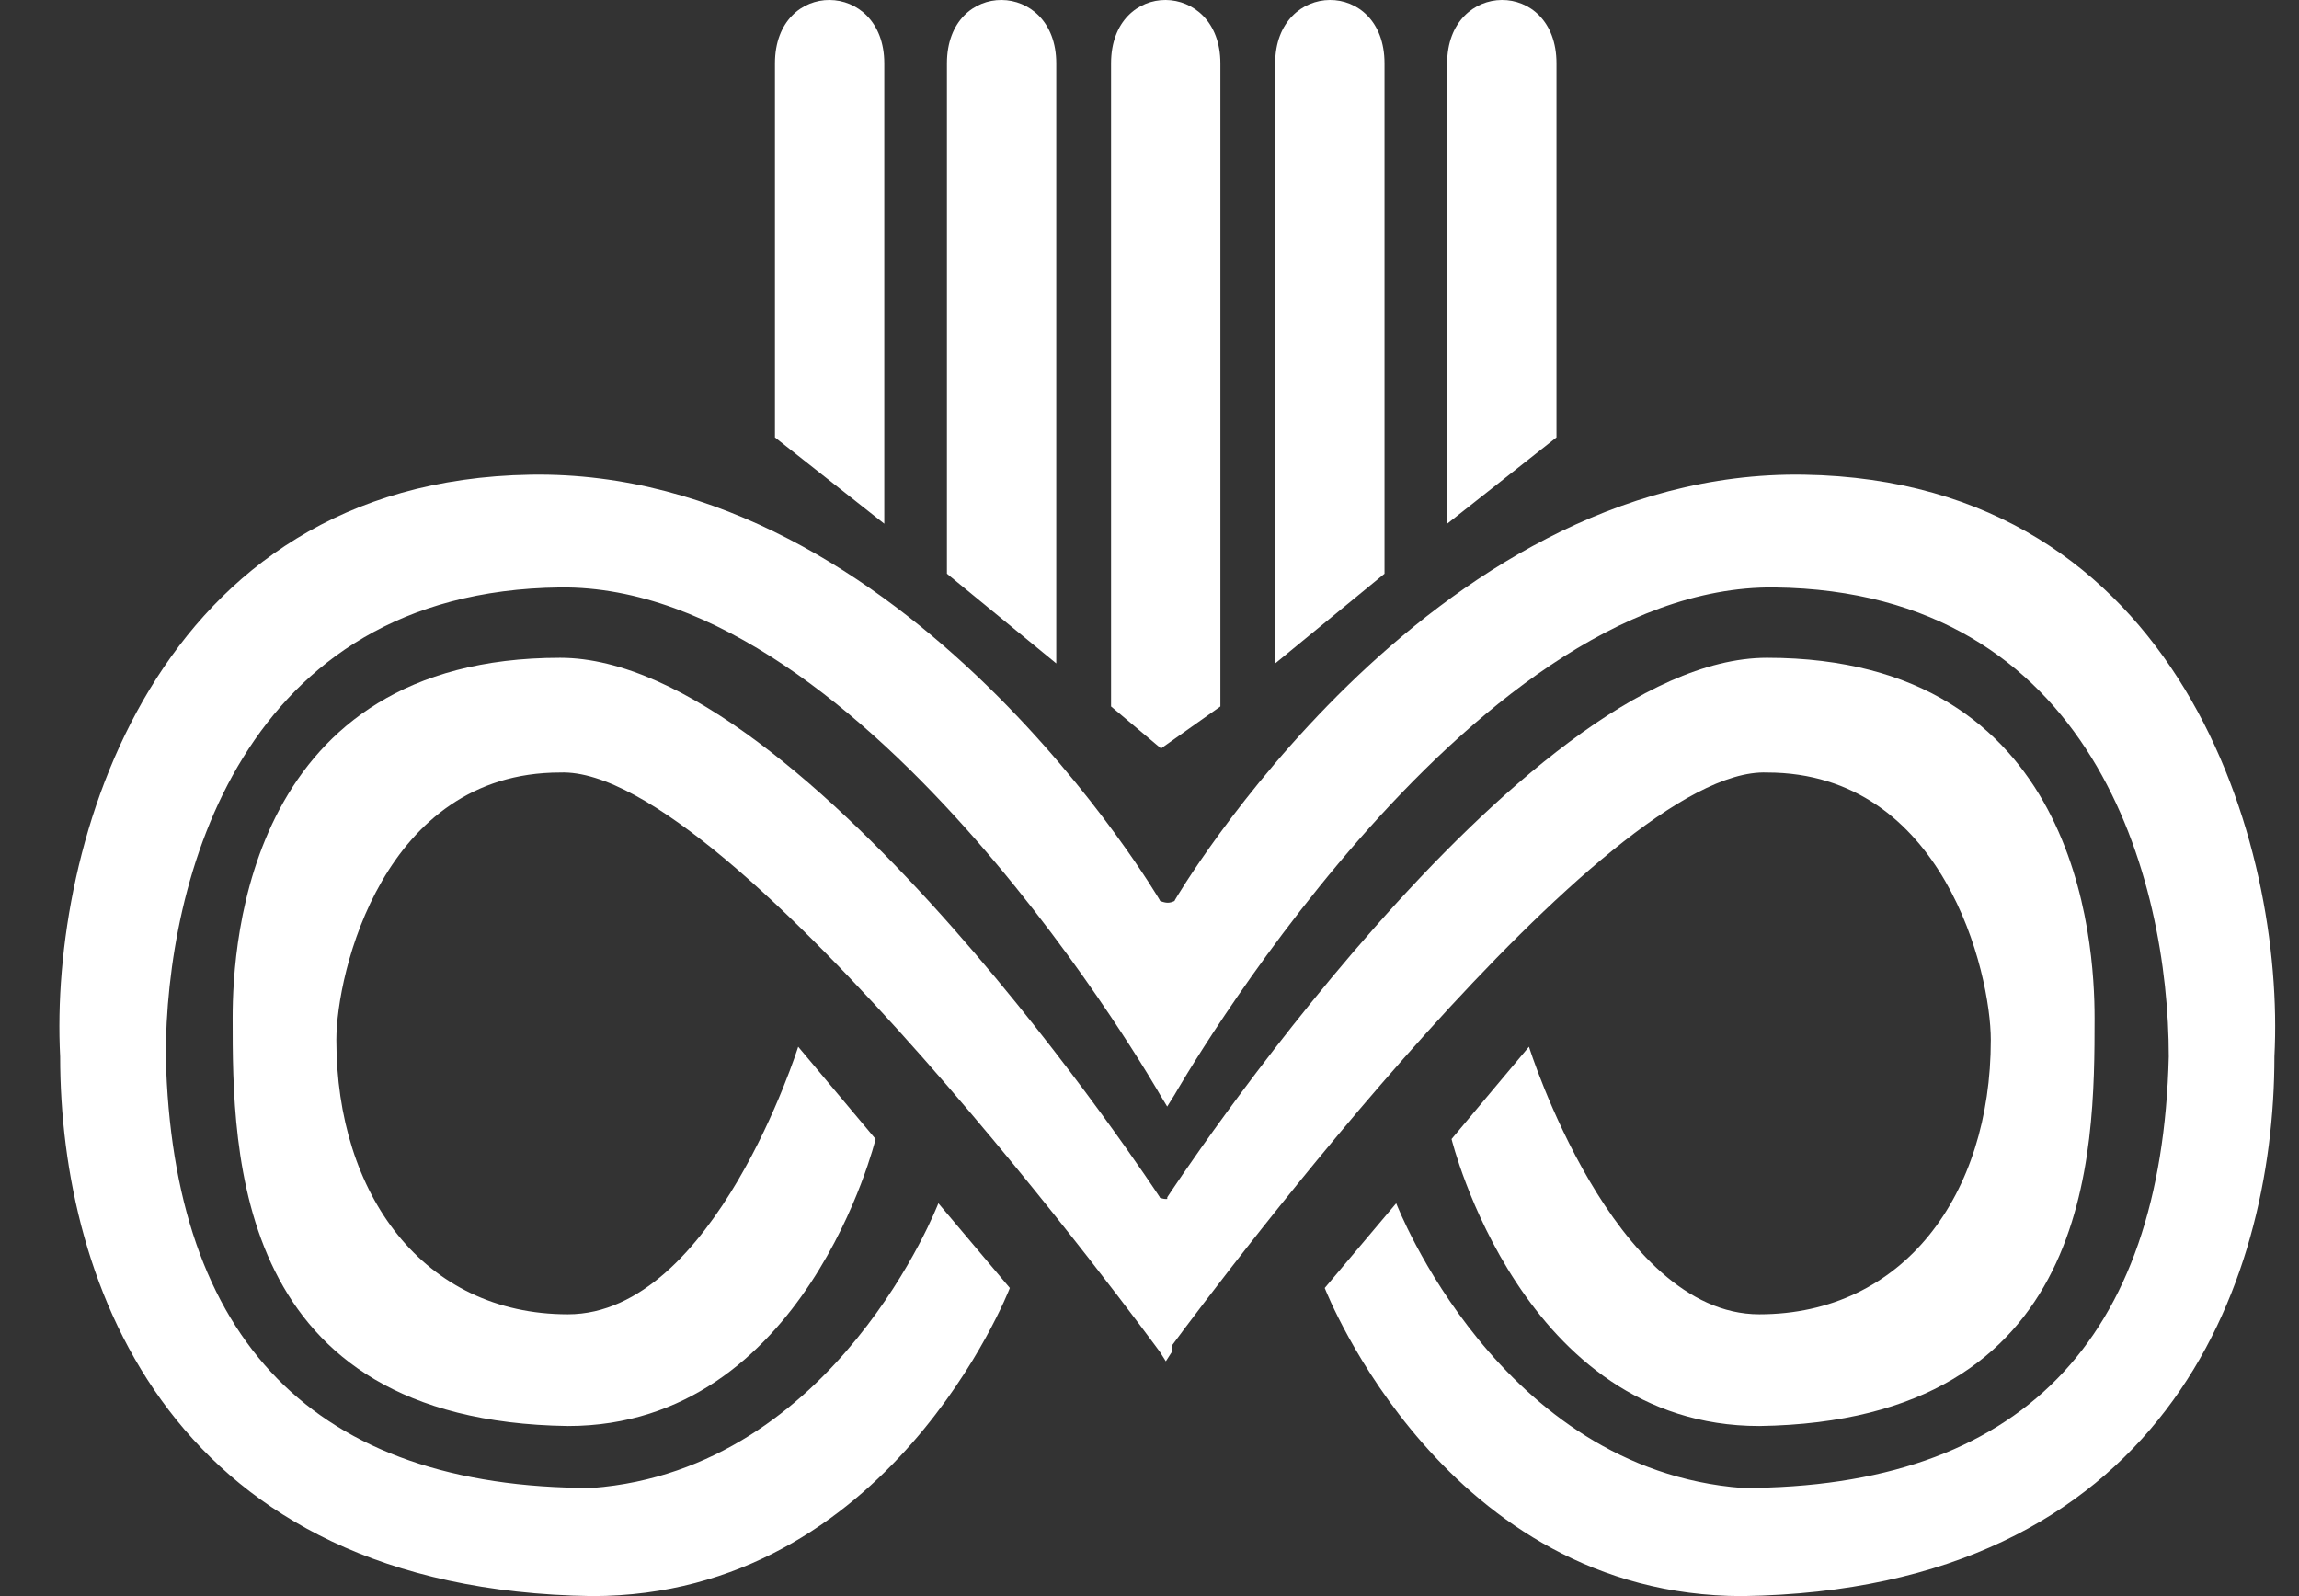 <svg width="36" height="25" viewBox="0 0 36 25" fill="none" xmlns="http://www.w3.org/2000/svg">
<rect x="0" y="0" width="36" height="25" fill="#333333" stroke="none"/>
<path d="M19.11 0.993V11.065L18.18 11.723L17.398 11.065V0.993C17.398 -0.342 19.11 -0.32 19.11 0.993Z" fill="white"/>
<path d="M13.847 0.993V8.203L12.135 6.851V0.993C12.135 -0.342 13.847 -0.32 13.847 0.993Z" fill="white"/>
<path d="M16.54 0.993V10.391L14.828 8.986V0.993C14.828 -0.342 16.54 -0.32 16.54 0.993Z" fill="white"/>
<path d="M22.661 0.993V8.203L24.373 6.851V0.993C24.373 -0.342 22.661 -0.32 22.661 0.993Z" fill="white"/>
<path d="M19.968 0.993V10.391L21.68 8.986V0.993C21.68 -0.342 19.968 -0.32 19.968 0.993Z" fill="white"/>
<path d="M28.249 7.435C34.154 7.53 35.786 13.253 35.615 16.548C35.615 20.142 33.859 24.904 27.286 25C22.635 25 20.765 20.227 20.744 20.174L21.863 18.847C21.872 18.868 23.473 23.019 27.286 23.306C31.637 23.306 33.852 20.995 33.961 16.548C33.961 13.796 32.789 9.259 27.788 9.201C22.953 9.145 18.394 17.145 18.394 17.145L18.277 17.332L18.164 17.145C18.164 17.145 13.605 9.146 8.77 9.201C3.768 9.259 2.596 13.796 2.596 16.548C2.704 20.995 4.921 23.306 9.271 23.306C13.094 23.018 14.694 18.847 14.694 18.847L15.813 20.174C15.796 20.22 13.926 25 9.271 25C2.699 24.904 0.942 20.142 0.942 16.548C0.771 13.253 2.403 7.531 8.308 7.435C14.213 7.339 18.164 14.104 18.164 14.104V14.111C18.259 14.147 18.311 14.151 18.394 14.111V14.104C18.394 14.104 22.344 7.339 28.249 7.435Z" fill="white"/>
<path d="M27.669 10.303C32.54 10.303 32.799 14.732 32.799 15.944C32.799 18.074 32.779 22.259 27.549 22.336C23.827 22.336 22.73 17.841 22.73 17.841L23.942 16.395C23.942 16.395 25.258 20.586 27.549 20.586C29.807 20.586 31.174 18.715 31.174 16.289C31.174 15.241 30.439 12.1 27.669 12.1C25.137 12.001 19.079 20.091 18.351 21.076V21.174L18.256 21.322L18.162 21.174C18.114 21.109 11.457 11.994 8.771 12.1C6.002 12.1 5.267 15.241 5.267 16.289C5.267 18.715 6.634 20.586 8.893 20.586C11.183 20.586 12.499 16.395 12.499 16.395L13.711 17.841C13.711 17.841 12.615 22.336 8.893 22.336C3.662 22.26 3.642 18.074 3.643 15.944C3.643 14.732 3.901 10.303 8.771 10.303C12.635 10.303 18.162 18.753 18.162 18.753V18.76C18.209 18.777 18.244 18.783 18.278 18.779V18.753C18.278 18.753 23.805 10.303 27.669 10.303Z" fill="white"/>
</svg>
